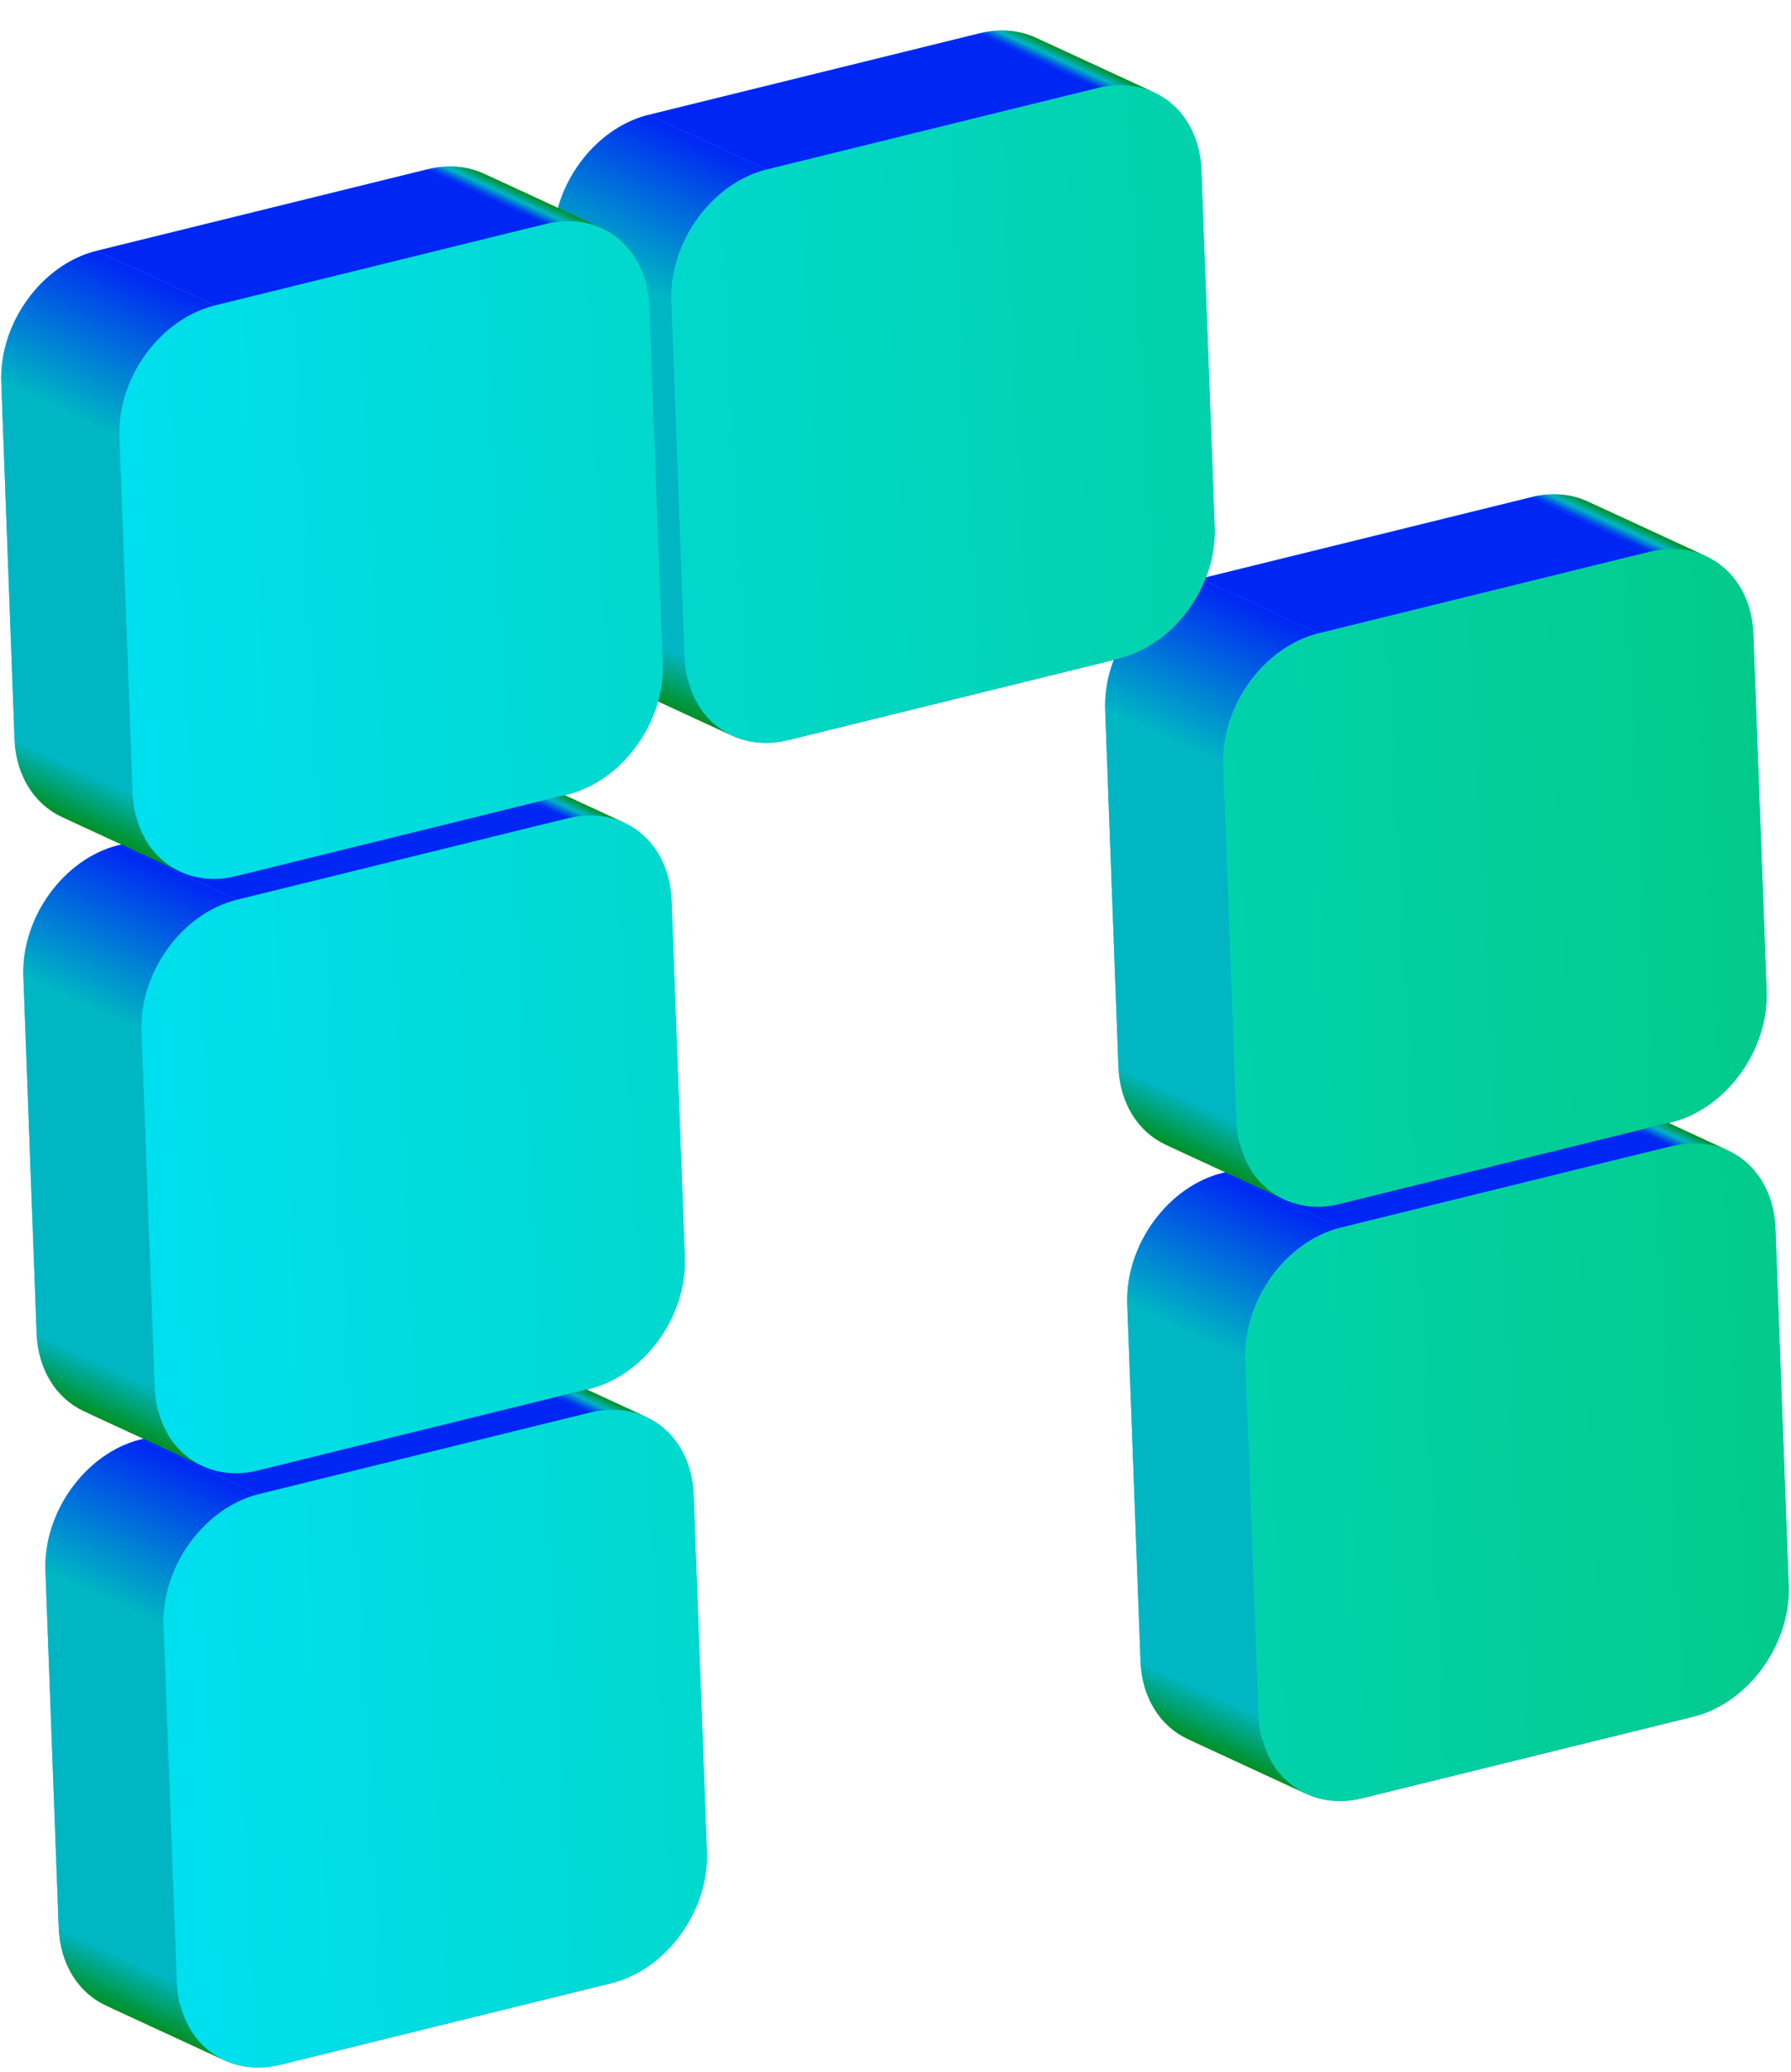<svg width="486" height="562" viewBox="0 0 486 562" fill="none" xmlns="http://www.w3.org/2000/svg">
<g clip-path="url(#clip0_1673_6347)">
<path d="M0.347 103.687C-0.249 87.662 11.339 71.699 26.228 68.033L116.092 45.905C121.638 44.54 126.86 45.073 131.26 47.107C138.674 50.535 143.756 58.227 144.13 68.283L147.725 165.004C148.32 181.03 136.733 196.993 121.844 200.659L31.98 222.787C26.434 224.152 21.212 223.619 16.812 221.584C9.398 218.156 4.316 210.465 3.942 200.408L0.347 103.687Z" fill="#00DFED"/>
<path d="M32.219 229.235C17.33 232.901 5.743 248.864 6.338 264.889L9.933 361.61C10.307 371.67 15.392 379.363 22.81 382.789C27.209 384.822 32.428 385.353 37.971 383.989L127.835 361.861C142.724 358.195 154.312 342.232 153.716 326.207L150.121 229.485C149.747 219.426 144.662 211.733 137.244 208.306C132.846 206.274 127.626 205.742 122.084 207.107L32.219 229.235Z" fill="#00DFED"/>
<path d="M38.21 390.437C23.321 394.103 11.734 410.066 12.329 426.091L15.924 522.813C16.298 532.872 21.383 540.565 28.801 543.991C33.2 546.024 38.419 546.555 43.962 545.191L133.826 523.063C148.715 519.397 160.303 503.434 159.707 487.409L156.112 390.687C155.739 380.628 150.653 372.935 143.236 369.508C138.837 367.476 133.618 366.944 128.075 368.309L38.21 390.437Z" fill="#00DFED"/>
<path d="M176.002 31.153C161.113 34.82 149.526 50.783 150.121 66.808L153.716 163.529C154.09 173.589 159.175 181.282 166.593 184.708C170.992 186.74 176.211 187.272 181.754 185.907L271.618 163.78C286.507 160.114 298.095 144.151 297.499 128.125L293.904 31.404C293.53 21.345 288.445 13.652 281.027 10.225C276.628 8.193 271.409 7.661 265.867 9.026L176.002 31.153Z" fill="#00DFED"/>
<path d="M299.895 192.606C299.3 176.581 310.887 160.618 325.776 156.951L415.641 134.824C421.186 133.458 426.408 133.991 430.808 136.026C438.222 139.454 443.305 147.146 443.678 157.202L447.273 253.923C447.869 269.949 436.281 285.912 421.392 289.578L331.528 311.705C325.982 313.071 320.761 312.538 316.36 310.503C308.946 307.075 303.864 299.384 303.49 289.327L299.895 192.606Z" fill="#00DFED"/>
<path d="M331.767 318.154C316.878 321.82 305.291 337.783 305.887 353.808L309.481 450.529C309.855 460.589 314.941 468.282 322.358 471.708C326.757 473.741 331.976 474.272 337.519 472.908L427.383 450.78C442.273 447.114 453.86 431.151 453.264 415.125L449.67 318.404C449.296 308.345 444.21 300.652 436.793 297.225C432.394 295.193 427.175 294.661 421.632 296.026L331.767 318.154Z" fill="#00DFED"/>
<path d="M459.477 465.616C474.367 461.95 485.954 445.987 485.358 429.962L453.262 415.127C453.858 431.152 442.27 447.115 427.381 450.782L459.477 465.616Z" fill="url(#paint0_linear_1673_6347)"/>
<path d="M485.361 429.959L481.767 333.238L449.67 318.403L453.265 415.124L485.361 429.959Z" fill="url(#paint1_linear_1673_6347)"/>
<path d="M481.769 333.249C481.396 323.189 476.31 315.496 468.893 312.07L436.803 297.238C444.217 300.666 449.299 308.358 449.673 318.414L481.769 333.249Z" fill="url(#paint2_linear_1673_6347)"/>
<path d="M369.617 487.746L459.481 465.618L427.385 450.784L337.52 472.911L369.617 487.746Z" fill="url(#paint3_linear_1673_6347)"/>
<path d="M468.89 312.057C464.491 310.025 459.272 309.493 453.729 310.858L421.633 296.023C427.176 294.659 432.395 295.19 436.794 297.223L468.89 312.057Z" fill="url(#paint4_linear_1673_6347)"/>
<path d="M479.368 268.752C479.964 284.777 468.376 300.74 453.487 304.406L421.391 289.572C436.28 285.906 447.867 269.943 447.272 253.917L479.368 268.752Z" fill="url(#paint5_linear_1673_6347)"/>
<path d="M475.773 172.042L479.368 268.763L447.271 253.928L443.677 157.207L475.773 172.042Z" fill="url(#paint6_linear_1673_6347)"/>
<path d="M354.455 486.549C358.854 488.581 364.073 489.113 369.616 487.748L337.52 472.914C331.977 474.278 326.758 473.747 322.359 471.714L354.455 486.549Z" fill="url(#paint7_linear_1673_6347)"/>
<path d="M462.904 150.86C470.318 154.288 475.401 161.98 475.775 172.036L443.678 157.202C443.305 147.145 438.222 139.454 430.808 136.026L462.904 150.86Z" fill="url(#paint8_linear_1673_6347)"/>
<path d="M453.729 310.862L363.865 332.989L331.768 318.155L421.633 296.027L453.729 310.862Z" fill="url(#paint9_linear_1673_6347)"/>
<path d="M453.489 304.423L363.624 326.55L331.528 311.715L421.393 289.588L453.489 304.423Z" fill="url(#paint10_linear_1673_6347)"/>
<path d="M341.575 465.368C341.948 475.425 347.031 483.116 354.445 486.544L322.355 471.713C314.938 468.286 309.852 460.593 309.479 450.534L341.575 465.368Z" fill="url(#paint11_linear_1673_6347)"/>
<path d="M447.737 149.663C453.28 148.298 458.499 148.83 462.898 150.863L430.808 136.031C426.408 133.996 421.187 133.463 415.641 134.829L447.737 149.663Z" fill="url(#paint12_linear_1673_6347)"/>
<path d="M337.981 368.638L341.576 465.359L309.48 450.524L305.885 353.803L337.981 368.638Z" fill="url(#paint13_linear_1673_6347)"/>
<path d="M363.867 332.979C348.978 336.645 337.391 352.608 337.986 368.633L305.89 353.799C305.294 337.773 316.882 321.81 331.771 318.144L363.867 332.979Z" fill="url(#paint14_linear_1673_6347)"/>
<path d="M363.626 326.539C358.08 327.905 352.858 327.372 348.458 325.337L316.368 310.505C320.767 312.538 325.986 313.069 331.529 311.704L363.626 326.539Z" fill="url(#paint15_linear_1673_6347)"/>
<path d="M357.874 171.794L447.739 149.667L415.643 134.832L325.778 156.96L357.874 171.794Z" fill="url(#paint16_linear_1673_6347)"/>
<path d="M348.459 325.335C341.045 321.906 335.962 314.215 335.588 304.159L303.492 289.324C303.866 299.381 308.949 307.072 316.363 310.5L348.459 325.335Z" fill="url(#paint17_linear_1673_6347)"/>
<path d="M335.582 304.163L331.988 207.442L299.892 192.607L303.486 289.328L335.582 304.163Z" fill="url(#paint18_linear_1673_6347)"/>
<path d="M331.992 207.437C331.397 191.412 342.984 175.449 357.873 171.783L325.777 156.948C310.888 160.614 299.301 176.578 299.896 192.603L331.992 207.437Z" fill="url(#paint19_linear_1673_6347)"/>
<path d="M303.714 178.612C318.603 174.946 330.19 158.983 329.595 142.957L297.498 128.123C298.094 144.148 286.507 160.111 271.617 163.777L303.714 178.612Z" fill="url(#paint20_linear_1673_6347)"/>
<path d="M329.597 142.964L326.002 46.243L293.906 31.408L297.5 128.129L329.597 142.964Z" fill="url(#paint21_linear_1673_6347)"/>
<path d="M165.923 537.896C180.812 534.23 192.399 518.267 191.804 502.242L159.707 487.407C160.303 503.432 148.716 519.396 133.826 523.062L165.923 537.896Z" fill="url(#paint22_linear_1673_6347)"/>
<path d="M191.803 502.238L188.208 405.517L156.112 390.682L159.707 487.403L191.803 502.238Z" fill="url(#paint23_linear_1673_6347)"/>
<path d="M325.999 46.23C325.625 36.17 320.539 28.478 313.122 25.051L281.033 10.219C288.446 13.648 293.529 21.339 293.903 31.395L325.999 46.23Z" fill="url(#paint24_linear_1673_6347)"/>
<path d="M213.848 200.741L303.712 178.613L271.616 163.778L181.751 185.906L213.848 200.741Z" fill="url(#paint25_linear_1673_6347)"/>
<path d="M188.206 405.529C187.833 395.47 182.747 387.777 175.33 384.35L143.24 369.518C150.654 372.947 155.736 380.638 156.11 390.694L188.206 405.529Z" fill="url(#paint26_linear_1673_6347)"/>
<path d="M313.121 25.064C308.722 23.032 303.503 22.5 297.96 23.865L265.864 9.03C271.407 7.665 276.626 8.197 281.025 10.229L313.121 25.064Z" fill="url(#paint27_linear_1673_6347)"/>
<path d="M76.055 560.025L165.919 537.898L133.823 523.063L43.958 545.191L76.055 560.025Z" fill="url(#paint28_linear_1673_6347)"/>
<path d="M175.336 384.338C170.937 382.305 165.718 381.774 160.175 383.138L128.078 368.304C133.621 366.939 138.84 367.471 143.239 369.503L175.336 384.338Z" fill="url(#paint29_linear_1673_6347)"/>
<path d="M159.929 376.701C174.818 373.034 186.405 357.071 185.81 341.046L153.714 326.211C154.309 342.237 142.722 358.2 127.833 361.866L159.929 376.701Z" fill="url(#paint30_linear_1673_6347)"/>
<path d="M185.811 341.042L182.217 244.321L150.121 229.486L153.715 326.207L185.811 341.042Z" fill="url(#paint31_linear_1673_6347)"/>
<path d="M198.686 199.534C203.085 201.566 208.304 202.098 213.847 200.733L181.751 185.898C176.208 187.263 170.989 186.731 166.59 184.699L198.686 199.534Z" fill="url(#paint32_linear_1673_6347)"/>
<path d="M297.96 23.862L208.096 45.989L175.999 31.154L265.864 9.027L297.96 23.862Z" fill="url(#paint33_linear_1673_6347)"/>
<path d="M60.896 558.828C65.295 560.861 70.514 561.392 76.057 560.028L43.961 545.193C38.418 546.558 33.199 546.026 28.8 543.994L60.896 558.828Z" fill="url(#paint34_linear_1673_6347)"/>
<path d="M185.811 178.364C186.185 188.421 191.267 196.112 198.681 199.54L166.592 184.709C159.174 181.282 154.089 173.589 153.715 163.53L185.811 178.364Z" fill="url(#paint35_linear_1673_6347)"/>
<path d="M182.22 244.329C181.846 234.27 176.76 226.577 169.343 223.15L137.253 208.319C144.667 211.747 149.75 219.438 150.123 229.495L182.22 244.329Z" fill="url(#paint36_linear_1673_6347)"/>
<path d="M160.168 383.146L70.303 405.273L38.207 390.439L128.071 368.311L160.168 383.146Z" fill="url(#paint37_linear_1673_6347)"/>
<path d="M70.07 398.83L159.934 376.703L127.838 361.868L37.974 383.996L70.07 398.83Z" fill="url(#paint38_linear_1673_6347)"/>
<path d="M48.019 537.649C48.392 547.705 53.475 555.396 60.889 558.824L28.799 543.993C21.382 540.566 16.296 532.873 15.922 522.814L48.019 537.649Z" fill="url(#paint39_linear_1673_6347)"/>
<path d="M169.341 223.142C164.942 221.11 159.723 220.578 154.18 221.943L122.084 207.108C127.627 205.743 132.846 206.275 137.245 208.307L169.341 223.142Z" fill="url(#paint40_linear_1673_6347)"/>
<path d="M179.818 179.836C180.413 195.862 168.826 211.825 153.937 215.491L121.841 200.656C136.73 196.99 148.317 181.027 147.722 165.002L179.818 179.836Z" fill="url(#paint41_linear_1673_6347)"/>
<path d="M182.217 81.643L185.811 178.365L153.715 163.53L150.121 66.809L182.217 81.643Z" fill="url(#paint42_linear_1673_6347)"/>
<path d="M176.225 83.111L179.819 179.833L147.723 164.998L144.128 68.277L176.225 83.111Z" fill="url(#paint43_linear_1673_6347)"/>
<path d="M208.097 45.988C193.208 49.655 181.62 65.618 182.216 81.643L150.12 66.808C149.524 50.783 161.112 34.82 176.001 31.154L208.097 45.988Z" fill="url(#paint44_linear_1673_6347)"/>
<path d="M44.424 440.918L48.019 537.639L15.922 522.804L12.328 426.083L44.424 440.918Z" fill="url(#paint45_linear_1673_6347)"/>
<path d="M70.303 405.273C55.414 408.939 43.827 424.902 44.423 440.927L12.326 426.093C11.731 410.067 23.318 394.104 38.207 390.438L70.303 405.273Z" fill="url(#paint46_linear_1673_6347)"/>
<path d="M54.907 397.633C59.306 399.665 64.525 400.197 70.068 398.832L37.972 383.997C32.429 385.362 27.21 384.83 22.811 382.798L54.907 397.633Z" fill="url(#paint47_linear_1673_6347)"/>
<path d="M163.358 61.93C170.772 65.358 175.854 73.049 176.228 83.106L144.132 68.271C143.758 58.215 138.676 50.523 131.262 47.095L163.358 61.93Z" fill="url(#paint48_linear_1673_6347)"/>
<path d="M154.181 221.946L64.316 244.074L32.22 229.239L122.085 207.112L154.181 221.946Z" fill="url(#paint49_linear_1673_6347)"/>
<path d="M153.94 215.493L64.076 237.621L31.98 222.786L121.844 200.658L153.94 215.493Z" fill="url(#paint50_linear_1673_6347)"/>
<path d="M42.032 376.439C42.406 386.495 47.489 394.187 54.902 397.615L22.813 382.783C15.395 379.357 10.31 371.664 9.936 361.604L42.032 376.439Z" fill="url(#paint51_linear_1673_6347)"/>
<path d="M148.188 60.747C153.731 59.382 158.95 59.914 163.349 61.946L131.26 47.114C126.859 45.08 121.638 44.547 116.092 45.912L148.188 60.747Z" fill="url(#paint52_linear_1673_6347)"/>
<path d="M38.432 279.722L42.026 376.443L9.93 361.609L6.335 264.887L38.432 279.722Z" fill="url(#paint53_linear_1673_6347)"/>
<path d="M64.312 244.063C49.423 247.729 37.835 263.692 38.431 279.718L6.335 264.883C5.739 248.858 17.326 232.895 32.216 229.228L64.312 244.063Z" fill="url(#paint54_linear_1673_6347)"/>
<path d="M64.077 237.623C58.532 238.988 53.31 238.455 48.91 236.42L16.82 221.589C21.219 223.621 26.438 224.153 31.981 222.788L64.077 237.623Z" fill="url(#paint55_linear_1673_6347)"/>
<path d="M58.325 82.864L148.189 60.737L116.093 45.902L26.228 68.029L58.325 82.864Z" fill="url(#paint56_linear_1673_6347)"/>
<path d="M48.905 236.419C41.491 232.991 36.408 225.3 36.035 215.243L3.938 200.408C4.312 210.465 9.395 218.156 16.809 221.584L48.905 236.419Z" fill="url(#paint57_linear_1673_6347)"/>
<path d="M36.035 215.245L32.44 118.523L0.344 103.689L3.938 200.41L36.035 215.245Z" fill="url(#paint58_linear_1673_6347)"/>
<path d="M32.446 118.522C31.851 102.497 43.438 86.534 58.327 82.867L26.231 68.033C11.342 71.699 -0.246 87.662 0.35 103.687L32.446 118.522Z" fill="url(#paint59_linear_1673_6347)"/>
<path fill-rule="evenodd" clip-rule="evenodd" d="M208.1 45.987C193.211 49.653 181.623 65.616 182.219 81.642L185.814 178.363C186.409 194.388 198.962 204.407 213.851 200.741L303.716 178.614C318.605 174.947 330.192 158.984 329.597 142.959L326.002 46.238C325.406 30.212 312.854 20.193 297.964 23.86L208.1 45.987ZM32.44 118.524C31.845 102.498 43.432 86.535 58.321 82.869L148.186 60.742C163.075 57.075 175.628 67.094 176.223 83.12L179.818 179.841C180.414 195.866 168.826 211.829 153.937 215.496L64.073 237.623C49.184 241.289 36.631 231.27 36.035 215.245L32.44 118.524ZM64.315 244.065C49.426 247.731 37.838 263.694 38.434 279.719L42.029 376.441C42.624 392.466 55.177 402.485 70.066 398.819L159.931 376.691C174.82 373.025 186.407 357.062 185.812 341.037L182.217 244.315C181.621 228.29 169.069 218.271 154.179 221.937L64.315 244.065ZM70.309 405.272C55.419 408.938 43.832 424.901 44.428 440.926L48.022 537.647C48.618 553.673 61.171 563.692 76.06 560.025L165.924 537.898C180.814 534.232 192.401 518.269 191.805 502.243L188.211 405.522C187.615 389.497 175.062 379.478 160.173 383.144L70.309 405.272ZM331.99 207.44C331.395 191.415 342.982 175.452 357.871 171.786L447.736 149.658C462.625 145.992 475.178 156.011 475.773 172.036L479.368 268.757C479.964 284.783 468.376 300.746 453.487 304.412L363.623 326.54C348.733 330.206 336.18 320.187 335.585 304.161L331.99 207.44ZM363.863 332.991C348.974 336.657 337.387 352.621 337.982 368.646L341.577 465.367C342.173 481.392 354.726 491.411 369.615 487.745L459.479 465.618C474.369 461.952 485.956 445.988 485.36 429.963L481.766 333.242C481.17 317.217 468.617 307.198 453.728 310.864L363.863 332.991Z" fill="url(#paint60_linear_1673_6347)"/>
</g>
<defs>
<linearGradient id="paint0_linear_1673_6347" x1="442.995" y1="457.998" x2="461.129" y2="418.763" gradientUnits="userSpaceOnUse">
<stop stop-color="#0026F4"/>
<stop offset="1" stop-color="#00B6C3"/>
</linearGradient>
<linearGradient id="paint1_linear_1673_6347" x1="436.981" y1="407.598" x2="473.183" y2="329.27" gradientUnits="userSpaceOnUse">
<stop stop-color="#00B6C3"/>
<stop offset="1" stop-color="#00B6C3"/>
</linearGradient>
<linearGradient id="paint2_linear_1673_6347" x1="453.208" y1="320.048" x2="459.007" y2="307.501" gradientUnits="userSpaceOnUse">
<stop stop-color="#00B6C3"/>
<stop offset="1" stop-color="#009024"/>
</linearGradient>
<linearGradient id="paint3_linear_1673_6347" x1="385.743" y1="495.199" x2="409.988" y2="442.743" gradientUnits="userSpaceOnUse">
<stop stop-color="#0026F4"/>
<stop offset="1" stop-color="#0026F4"/>
</linearGradient>
<linearGradient id="paint4_linear_1673_6347" x1="443.451" y1="306.108" x2="445.663" y2="301.322" gradientUnits="userSpaceOnUse">
<stop stop-color="#0026F4"/>
<stop offset="0.5" stop-color="#00B6C3"/>
<stop offset="1" stop-color="#009024"/>
</linearGradient>
<linearGradient id="paint5_linear_1673_6347" x1="437.005" y1="296.788" x2="455.139" y2="257.553" gradientUnits="userSpaceOnUse">
<stop stop-color="#0026F4"/>
<stop offset="1" stop-color="#00B6C3"/>
</linearGradient>
<linearGradient id="paint6_linear_1673_6347" x1="430.987" y1="246.402" x2="467.19" y2="168.075" gradientUnits="userSpaceOnUse">
<stop stop-color="#00B6C3"/>
<stop offset="1" stop-color="#00B6C3"/>
</linearGradient>
<linearGradient id="paint7_linear_1673_6347" x1="344.549" y1="481.97" x2="346.761" y2="477.185" gradientUnits="userSpaceOnUse">
<stop stop-color="#009024"/>
<stop offset="0.5" stop-color="#00B6C3"/>
<stop offset="1" stop-color="#0026F4"/>
</linearGradient>
<linearGradient id="paint8_linear_1673_6347" x1="447.217" y1="158.837" x2="453.016" y2="146.29" gradientUnits="userSpaceOnUse">
<stop stop-color="#00B6C3"/>
<stop offset="1" stop-color="#009024"/>
</linearGradient>
<linearGradient id="paint9_linear_1673_6347" x1="379.991" y1="340.443" x2="404.236" y2="287.986" gradientUnits="userSpaceOnUse">
<stop stop-color="#0026F4"/>
<stop offset="1" stop-color="#0026F4"/>
</linearGradient>
<linearGradient id="paint10_linear_1673_6347" x1="379.751" y1="334.004" x2="403.996" y2="281.547" gradientUnits="userSpaceOnUse">
<stop stop-color="#0026F4"/>
<stop offset="1" stop-color="#0026F4"/>
</linearGradient>
<linearGradient id="paint11_linear_1673_6347" x1="325.89" y1="473.346" x2="331.689" y2="460.799" gradientUnits="userSpaceOnUse">
<stop stop-color="#009024"/>
<stop offset="1" stop-color="#00B6C3"/>
</linearGradient>
<linearGradient id="paint12_linear_1673_6347" x1="437.462" y1="144.914" x2="439.674" y2="140.128" gradientUnits="userSpaceOnUse">
<stop stop-color="#0026F4"/>
<stop offset="0.5" stop-color="#00B6C3"/>
<stop offset="1" stop-color="#009024"/>
</linearGradient>
<linearGradient id="paint13_linear_1673_6347" x1="293.196" y1="442.998" x2="329.398" y2="364.671" gradientUnits="userSpaceOnUse">
<stop stop-color="#00B6C3"/>
<stop offset="1" stop-color="#00B6C3"/>
</linearGradient>
<linearGradient id="paint14_linear_1673_6347" x1="321.504" y1="361.015" x2="339.638" y2="321.78" gradientUnits="userSpaceOnUse">
<stop stop-color="#00B6C3"/>
<stop offset="1" stop-color="#0026F4"/>
</linearGradient>
<linearGradient id="paint15_linear_1673_6347" x1="338.555" y1="320.76" x2="340.767" y2="315.974" gradientUnits="userSpaceOnUse">
<stop stop-color="#009024"/>
<stop offset="0.5" stop-color="#00B6C3"/>
<stop offset="1" stop-color="#0026F4"/>
</linearGradient>
<linearGradient id="paint16_linear_1673_6347" x1="374.001" y1="179.248" x2="398.246" y2="126.792" gradientUnits="userSpaceOnUse">
<stop stop-color="#0026F4"/>
<stop offset="1" stop-color="#0026F4"/>
</linearGradient>
<linearGradient id="paint17_linear_1673_6347" x1="319.901" y1="312.135" x2="325.7" y2="299.588" gradientUnits="userSpaceOnUse">
<stop stop-color="#009024"/>
<stop offset="1" stop-color="#00B6C3"/>
</linearGradient>
<linearGradient id="paint18_linear_1673_6347" x1="287.202" y1="281.802" x2="323.405" y2="203.475" gradientUnits="userSpaceOnUse">
<stop stop-color="#00B6C3"/>
<stop offset="1" stop-color="#00B6C3"/>
</linearGradient>
<linearGradient id="paint19_linear_1673_6347" x1="315.51" y1="199.819" x2="333.644" y2="160.584" gradientUnits="userSpaceOnUse">
<stop stop-color="#00B6C3"/>
<stop offset="1" stop-color="#0026F4"/>
</linearGradient>
<linearGradient id="paint20_linear_1673_6347" x1="287.231" y1="170.994" x2="305.365" y2="131.759" gradientUnits="userSpaceOnUse">
<stop stop-color="#0026F4"/>
<stop offset="1" stop-color="#00B6C3"/>
</linearGradient>
<linearGradient id="paint21_linear_1673_6347" x1="281.216" y1="120.603" x2="317.419" y2="42.276" gradientUnits="userSpaceOnUse">
<stop stop-color="#00B6C3"/>
<stop offset="1" stop-color="#00B6C3"/>
</linearGradient>
<linearGradient id="paint22_linear_1673_6347" x1="149.44" y1="530.278" x2="167.574" y2="491.043" gradientUnits="userSpaceOnUse">
<stop stop-color="#0026F4"/>
<stop offset="1" stop-color="#00B6C3"/>
</linearGradient>
<linearGradient id="paint23_linear_1673_6347" x1="143.423" y1="479.877" x2="179.625" y2="401.549" gradientUnits="userSpaceOnUse">
<stop stop-color="#00B6C3"/>
<stop offset="1" stop-color="#00B6C3"/>
</linearGradient>
<linearGradient id="paint24_linear_1673_6347" x1="297.437" y1="33.029" x2="303.237" y2="20.482" gradientUnits="userSpaceOnUse">
<stop stop-color="#00B6C3"/>
<stop offset="1" stop-color="#009024"/>
</linearGradient>
<linearGradient id="paint25_linear_1673_6347" x1="229.974" y1="208.194" x2="254.219" y2="155.738" gradientUnits="userSpaceOnUse">
<stop stop-color="#0026F4"/>
<stop offset="1" stop-color="#0026F4"/>
</linearGradient>
<linearGradient id="paint26_linear_1673_6347" x1="159.645" y1="392.328" x2="165.444" y2="379.781" gradientUnits="userSpaceOnUse">
<stop stop-color="#00B6C3"/>
<stop offset="1" stop-color="#009024"/>
</linearGradient>
<linearGradient id="paint27_linear_1673_6347" x1="287.682" y1="19.114" x2="289.894" y2="14.329" gradientUnits="userSpaceOnUse">
<stop stop-color="#0026F4"/>
<stop offset="0.5" stop-color="#00B6C3"/>
<stop offset="1" stop-color="#009024"/>
</linearGradient>
<linearGradient id="paint28_linear_1673_6347" x1="92.181" y1="567.479" x2="116.426" y2="515.022" gradientUnits="userSpaceOnUse">
<stop stop-color="#0026F4"/>
<stop offset="1" stop-color="#0026F4"/>
</linearGradient>
<linearGradient id="paint29_linear_1673_6347" x1="149.896" y1="378.388" x2="152.108" y2="373.602" gradientUnits="userSpaceOnUse">
<stop stop-color="#0026F4"/>
<stop offset="0.5" stop-color="#00B6C3"/>
<stop offset="1" stop-color="#009024"/>
</linearGradient>
<linearGradient id="paint30_linear_1673_6347" x1="143.446" y1="369.083" x2="161.581" y2="329.847" gradientUnits="userSpaceOnUse">
<stop stop-color="#0026F4"/>
<stop offset="1" stop-color="#00B6C3"/>
</linearGradient>
<linearGradient id="paint31_linear_1673_6347" x1="137.431" y1="318.681" x2="173.634" y2="240.354" gradientUnits="userSpaceOnUse">
<stop stop-color="#00B6C3"/>
<stop offset="1" stop-color="#00B6C3"/>
</linearGradient>
<linearGradient id="paint32_linear_1673_6347" x1="188.78" y1="194.955" x2="190.992" y2="190.169" gradientUnits="userSpaceOnUse">
<stop stop-color="#009024"/>
<stop offset="0.5" stop-color="#00B6C3"/>
<stop offset="1" stop-color="#0026F4"/>
</linearGradient>
<linearGradient id="paint33_linear_1673_6347" x1="224.222" y1="53.443" x2="248.467" y2="0.986" gradientUnits="userSpaceOnUse">
<stop stop-color="#0026F4"/>
<stop offset="1" stop-color="#0026F4"/>
</linearGradient>
<linearGradient id="paint34_linear_1673_6347" x1="50.989" y1="554.25" x2="53.201" y2="549.464" gradientUnits="userSpaceOnUse">
<stop stop-color="#009024"/>
<stop offset="0.5" stop-color="#00B6C3"/>
<stop offset="1" stop-color="#0026F4"/>
</linearGradient>
<linearGradient id="paint35_linear_1673_6347" x1="170.126" y1="186.342" x2="175.926" y2="173.795" gradientUnits="userSpaceOnUse">
<stop stop-color="#009024"/>
<stop offset="1" stop-color="#00B6C3"/>
</linearGradient>
<linearGradient id="paint36_linear_1673_6347" x1="153.658" y1="231.128" x2="159.457" y2="218.581" gradientUnits="userSpaceOnUse">
<stop stop-color="#00B6C3"/>
<stop offset="1" stop-color="#009024"/>
</linearGradient>
<linearGradient id="paint37_linear_1673_6347" x1="86.43" y1="412.727" x2="110.675" y2="360.271" gradientUnits="userSpaceOnUse">
<stop stop-color="#0026F4"/>
<stop offset="1" stop-color="#0026F4"/>
</linearGradient>
<linearGradient id="paint38_linear_1673_6347" x1="86.196" y1="406.284" x2="110.441" y2="353.828" gradientUnits="userSpaceOnUse">
<stop stop-color="#0026F4"/>
<stop offset="1" stop-color="#0026F4"/>
</linearGradient>
<linearGradient id="paint39_linear_1673_6347" x1="32.334" y1="545.627" x2="38.133" y2="533.08" gradientUnits="userSpaceOnUse">
<stop stop-color="#009024"/>
<stop offset="1" stop-color="#00B6C3"/>
</linearGradient>
<linearGradient id="paint40_linear_1673_6347" x1="143.902" y1="217.192" x2="146.114" y2="212.406" gradientUnits="userSpaceOnUse">
<stop stop-color="#0026F4"/>
<stop offset="0.5" stop-color="#00B6C3"/>
<stop offset="1" stop-color="#009024"/>
</linearGradient>
<linearGradient id="paint41_linear_1673_6347" x1="137.454" y1="207.873" x2="155.589" y2="168.638" gradientUnits="userSpaceOnUse">
<stop stop-color="#0026F4"/>
<stop offset="1" stop-color="#00B6C3"/>
</linearGradient>
<linearGradient id="paint42_linear_1673_6347" x1="137.431" y1="156.003" x2="173.634" y2="77.676" gradientUnits="userSpaceOnUse">
<stop stop-color="#00B6C3"/>
<stop offset="1" stop-color="#00B6C3"/>
</linearGradient>
<linearGradient id="paint43_linear_1673_6347" x1="131.439" y1="157.471" x2="167.641" y2="79.144" gradientUnits="userSpaceOnUse">
<stop stop-color="#00B6C3"/>
<stop offset="1" stop-color="#00B6C3"/>
</linearGradient>
<linearGradient id="paint44_linear_1673_6347" x1="165.734" y1="74.025" x2="183.868" y2="34.79" gradientUnits="userSpaceOnUse">
<stop stop-color="#00B6C3"/>
<stop offset="1" stop-color="#0026F4"/>
</linearGradient>
<linearGradient id="paint45_linear_1673_6347" x1="-0.362" y1="515.278" x2="35.841" y2="436.951" gradientUnits="userSpaceOnUse">
<stop stop-color="#00B6C3"/>
<stop offset="1" stop-color="#00B6C3"/>
</linearGradient>
<linearGradient id="paint46_linear_1673_6347" x1="27.94" y1="433.309" x2="46.074" y2="394.074" gradientUnits="userSpaceOnUse">
<stop stop-color="#00B6C3"/>
<stop offset="1" stop-color="#0026F4"/>
</linearGradient>
<linearGradient id="paint47_linear_1673_6347" x1="45" y1="393.054" x2="47.212" y2="388.268" gradientUnits="userSpaceOnUse">
<stop stop-color="#009024"/>
<stop offset="0.5" stop-color="#00B6C3"/>
<stop offset="1" stop-color="#0026F4"/>
</linearGradient>
<linearGradient id="paint48_linear_1673_6347" x1="147.67" y1="69.906" x2="153.469" y2="57.359" gradientUnits="userSpaceOnUse">
<stop stop-color="#00B6C3"/>
<stop offset="1" stop-color="#009024"/>
</linearGradient>
<linearGradient id="paint49_linear_1673_6347" x1="80.443" y1="251.527" x2="104.688" y2="199.071" gradientUnits="userSpaceOnUse">
<stop stop-color="#0026F4"/>
<stop offset="1" stop-color="#0026F4"/>
</linearGradient>
<linearGradient id="paint50_linear_1673_6347" x1="80.203" y1="245.074" x2="104.448" y2="192.618" gradientUnits="userSpaceOnUse">
<stop stop-color="#0026F4"/>
<stop offset="1" stop-color="#0026F4"/>
</linearGradient>
<linearGradient id="paint51_linear_1673_6347" x1="26.348" y1="384.417" x2="32.147" y2="371.87" gradientUnits="userSpaceOnUse">
<stop stop-color="#009024"/>
<stop offset="1" stop-color="#00B6C3"/>
</linearGradient>
<linearGradient id="paint52_linear_1673_6347" x1="137.913" y1="55.998" x2="140.125" y2="51.212" gradientUnits="userSpaceOnUse">
<stop stop-color="#0026F4"/>
<stop offset="0.5" stop-color="#00B6C3"/>
<stop offset="1" stop-color="#009024"/>
</linearGradient>
<linearGradient id="paint53_linear_1673_6347" x1="-6.354" y1="354.082" x2="29.849" y2="275.755" gradientUnits="userSpaceOnUse">
<stop stop-color="#00B6C3"/>
<stop offset="1" stop-color="#00B6C3"/>
</linearGradient>
<linearGradient id="paint54_linear_1673_6347" x1="21.948" y1="272.1" x2="40.083" y2="232.865" gradientUnits="userSpaceOnUse">
<stop stop-color="#00B6C3"/>
<stop offset="1" stop-color="#0026F4"/>
</linearGradient>
<linearGradient id="paint55_linear_1673_6347" x1="39.007" y1="231.843" x2="41.219" y2="227.058" gradientUnits="userSpaceOnUse">
<stop stop-color="#009024"/>
<stop offset="0.5" stop-color="#00B6C3"/>
<stop offset="1" stop-color="#0026F4"/>
</linearGradient>
<linearGradient id="paint56_linear_1673_6347" x1="74.451" y1="90.318" x2="98.696" y2="37.861" gradientUnits="userSpaceOnUse">
<stop stop-color="#0026F4"/>
<stop offset="1" stop-color="#0026F4"/>
</linearGradient>
<linearGradient id="paint57_linear_1673_6347" x1="20.347" y1="223.22" x2="26.146" y2="210.673" gradientUnits="userSpaceOnUse">
<stop stop-color="#009024"/>
<stop offset="1" stop-color="#00B6C3"/>
</linearGradient>
<linearGradient id="paint58_linear_1673_6347" x1="-12.346" y1="192.884" x2="23.857" y2="114.556" gradientUnits="userSpaceOnUse">
<stop stop-color="#00B6C3"/>
<stop offset="1" stop-color="#00B6C3"/>
</linearGradient>
<linearGradient id="paint59_linear_1673_6347" x1="15.964" y1="110.904" x2="34.098" y2="71.669" gradientUnits="userSpaceOnUse">
<stop stop-color="#00B6C3"/>
<stop offset="1" stop-color="#0026F4"/>
</linearGradient>
<linearGradient id="paint60_linear_1673_6347" x1="49.608" y1="394.375" x2="485.395" y2="371.867" gradientUnits="userSpaceOnUse">
<stop stop-color="#00DFED"/>
<stop offset="1" stop-color="#02CB8A"/>
</linearGradient>
<clipPath id="clip0_1673_6347">
<rect width="486" height="562" fill="white"/>
</clipPath>
</defs>
</svg>
